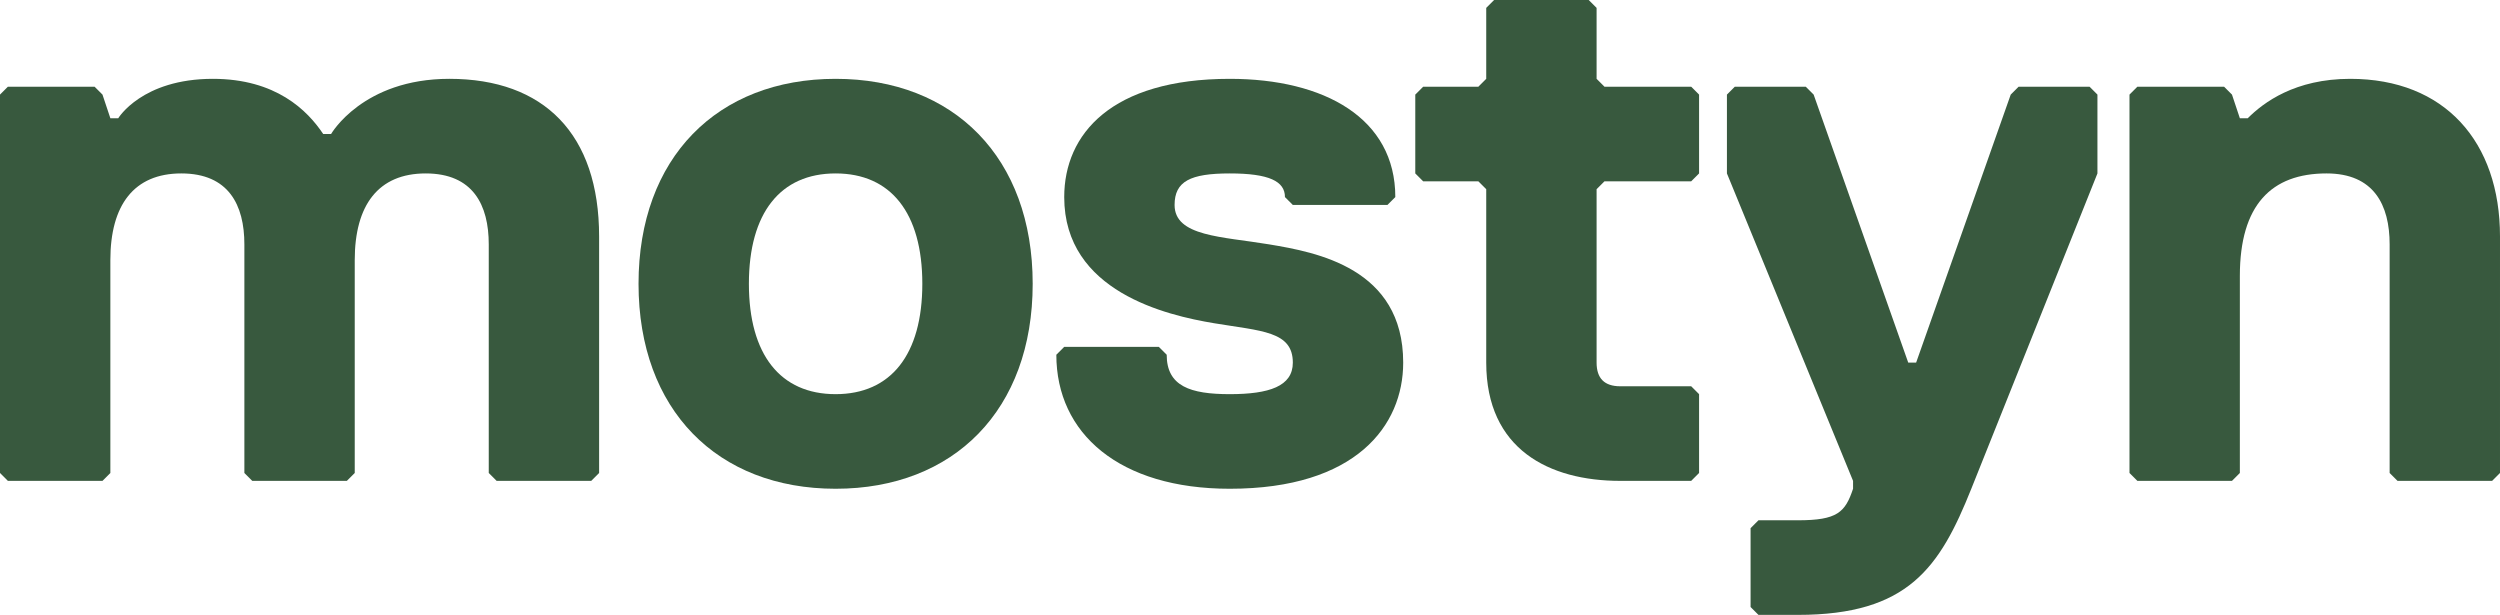 <?xml version="1.0" encoding="utf-8"?>
<!-- Generator: Adobe Illustrator 26.2.1, SVG Export Plug-In . SVG Version: 6.00 Build 0)  -->
<svg version="1.1" id="Layer_1" xmlns="http://www.w3.org/2000/svg" xmlns:xlink="http://www.w3.org/1999/xlink" x="0px" y="0px"
	 viewBox="0 0 475.7 117" style="enable-background:new 0 0 475.7 117;" xml:space="preserve">
<style type="text/css">
	.st0{fill:#38593E;}
</style>
<g>
	<path class="st0" d="M112.5,91.5h-18L93,90V46.5C93,39,90,33,81,33c-9,0-13.5,6-13.5,16.5V90L66,91.5H48L46.5,90V46.5
		c0-7.5-3-13.5-12-13.5c-9,0-13.5,6-13.5,16.5V90l-1.5,1.5h-18L0,90V18l1.5-1.5H18l1.5,1.5l1.5,4.5h1.5c0,0,4.5-7.5,18-7.5
		c12,0,18,6,21,10.5H63c0,0,6-10.5,22.5-10.5c18,0,28.5,10.5,28.5,30v45L112.5,91.5z"/>
	<path class="st0" d="M159,93c-22.5,0-37.5-15-37.5-39c0-24,15-39,37.5-39s37.5,15,37.5,39C196.5,78,181.5,93,159,93z M159,33
		c-10.5,0-16.5,7.5-16.5,21c0,13.5,6,21,16.5,21c10.5,0,16.5-7.5,16.5-21C175.5,40.5,169.5,33,159,33z"/>
	<path class="st0" d="M234,93c-21,0-33-10.5-33-25.5l1.5-1.5h18l1.5,1.5c0,6,4.5,7.5,12,7.5c7.5,0,12-1.5,12-6c0-6-6-6-15-7.5
		c-9-1.5-28.5-6-28.5-24c0-12,9-22.5,31.5-22.5c18,0,31.5,7.5,31.5,22.5L264,39h-18l-1.5-1.5c0-3-3-4.5-10.5-4.5
		c-7.5,0-10.5,1.5-10.5,6c0,6,9,6,18,7.5C250.5,48,267,51,267,69C267,81,258,93,234,93z"/>
	<path class="st0" d="M303.8,69c0,3,1.5,4.5,4.5,4.5h13.5l1.5,1.5v15l-1.5,1.5h-13.5c-13.5,0-25.5-6-25.5-22.5V36l-1.5-1.5h-10.5
		l-1.5-1.5V18l1.5-1.5h10.5l1.5-1.5V1.5l1.5-1.5h18l1.5,1.5V15l1.5,1.5h16.5l1.5,1.5v15l-1.5,1.5h-16.5l-1.5,1.5V69z"/>
	<path class="st0" d="M375.1,93c-6,15-12,24-33,24h-7.5l-1.5-1.5v-15l1.5-1.5h7.5c7.5,0,9-1.5,10.5-6v-1.5l-24-58.5V18l1.5-1.5h13.5
		l1.5,1.5l18,51h1.5l18-51l1.5-1.5h13.5l1.5,1.5v15L375.1,93z"/>
	<path class="st0" d="M474.2,91.5h-18l-1.5-1.5V46.5c0-7.5-3-13.5-12-13.5c-10.5,0-16.5,6-16.5,19.5V90l-1.5,1.5h-18l-1.5-1.5V18
		l1.5-1.5h16.5l1.5,1.5l1.5,4.5h1.5c3-3,9-7.5,19.5-7.5c18,0,28.5,12,28.5,30v45L474.2,91.5z"/>
</g>
</svg>
